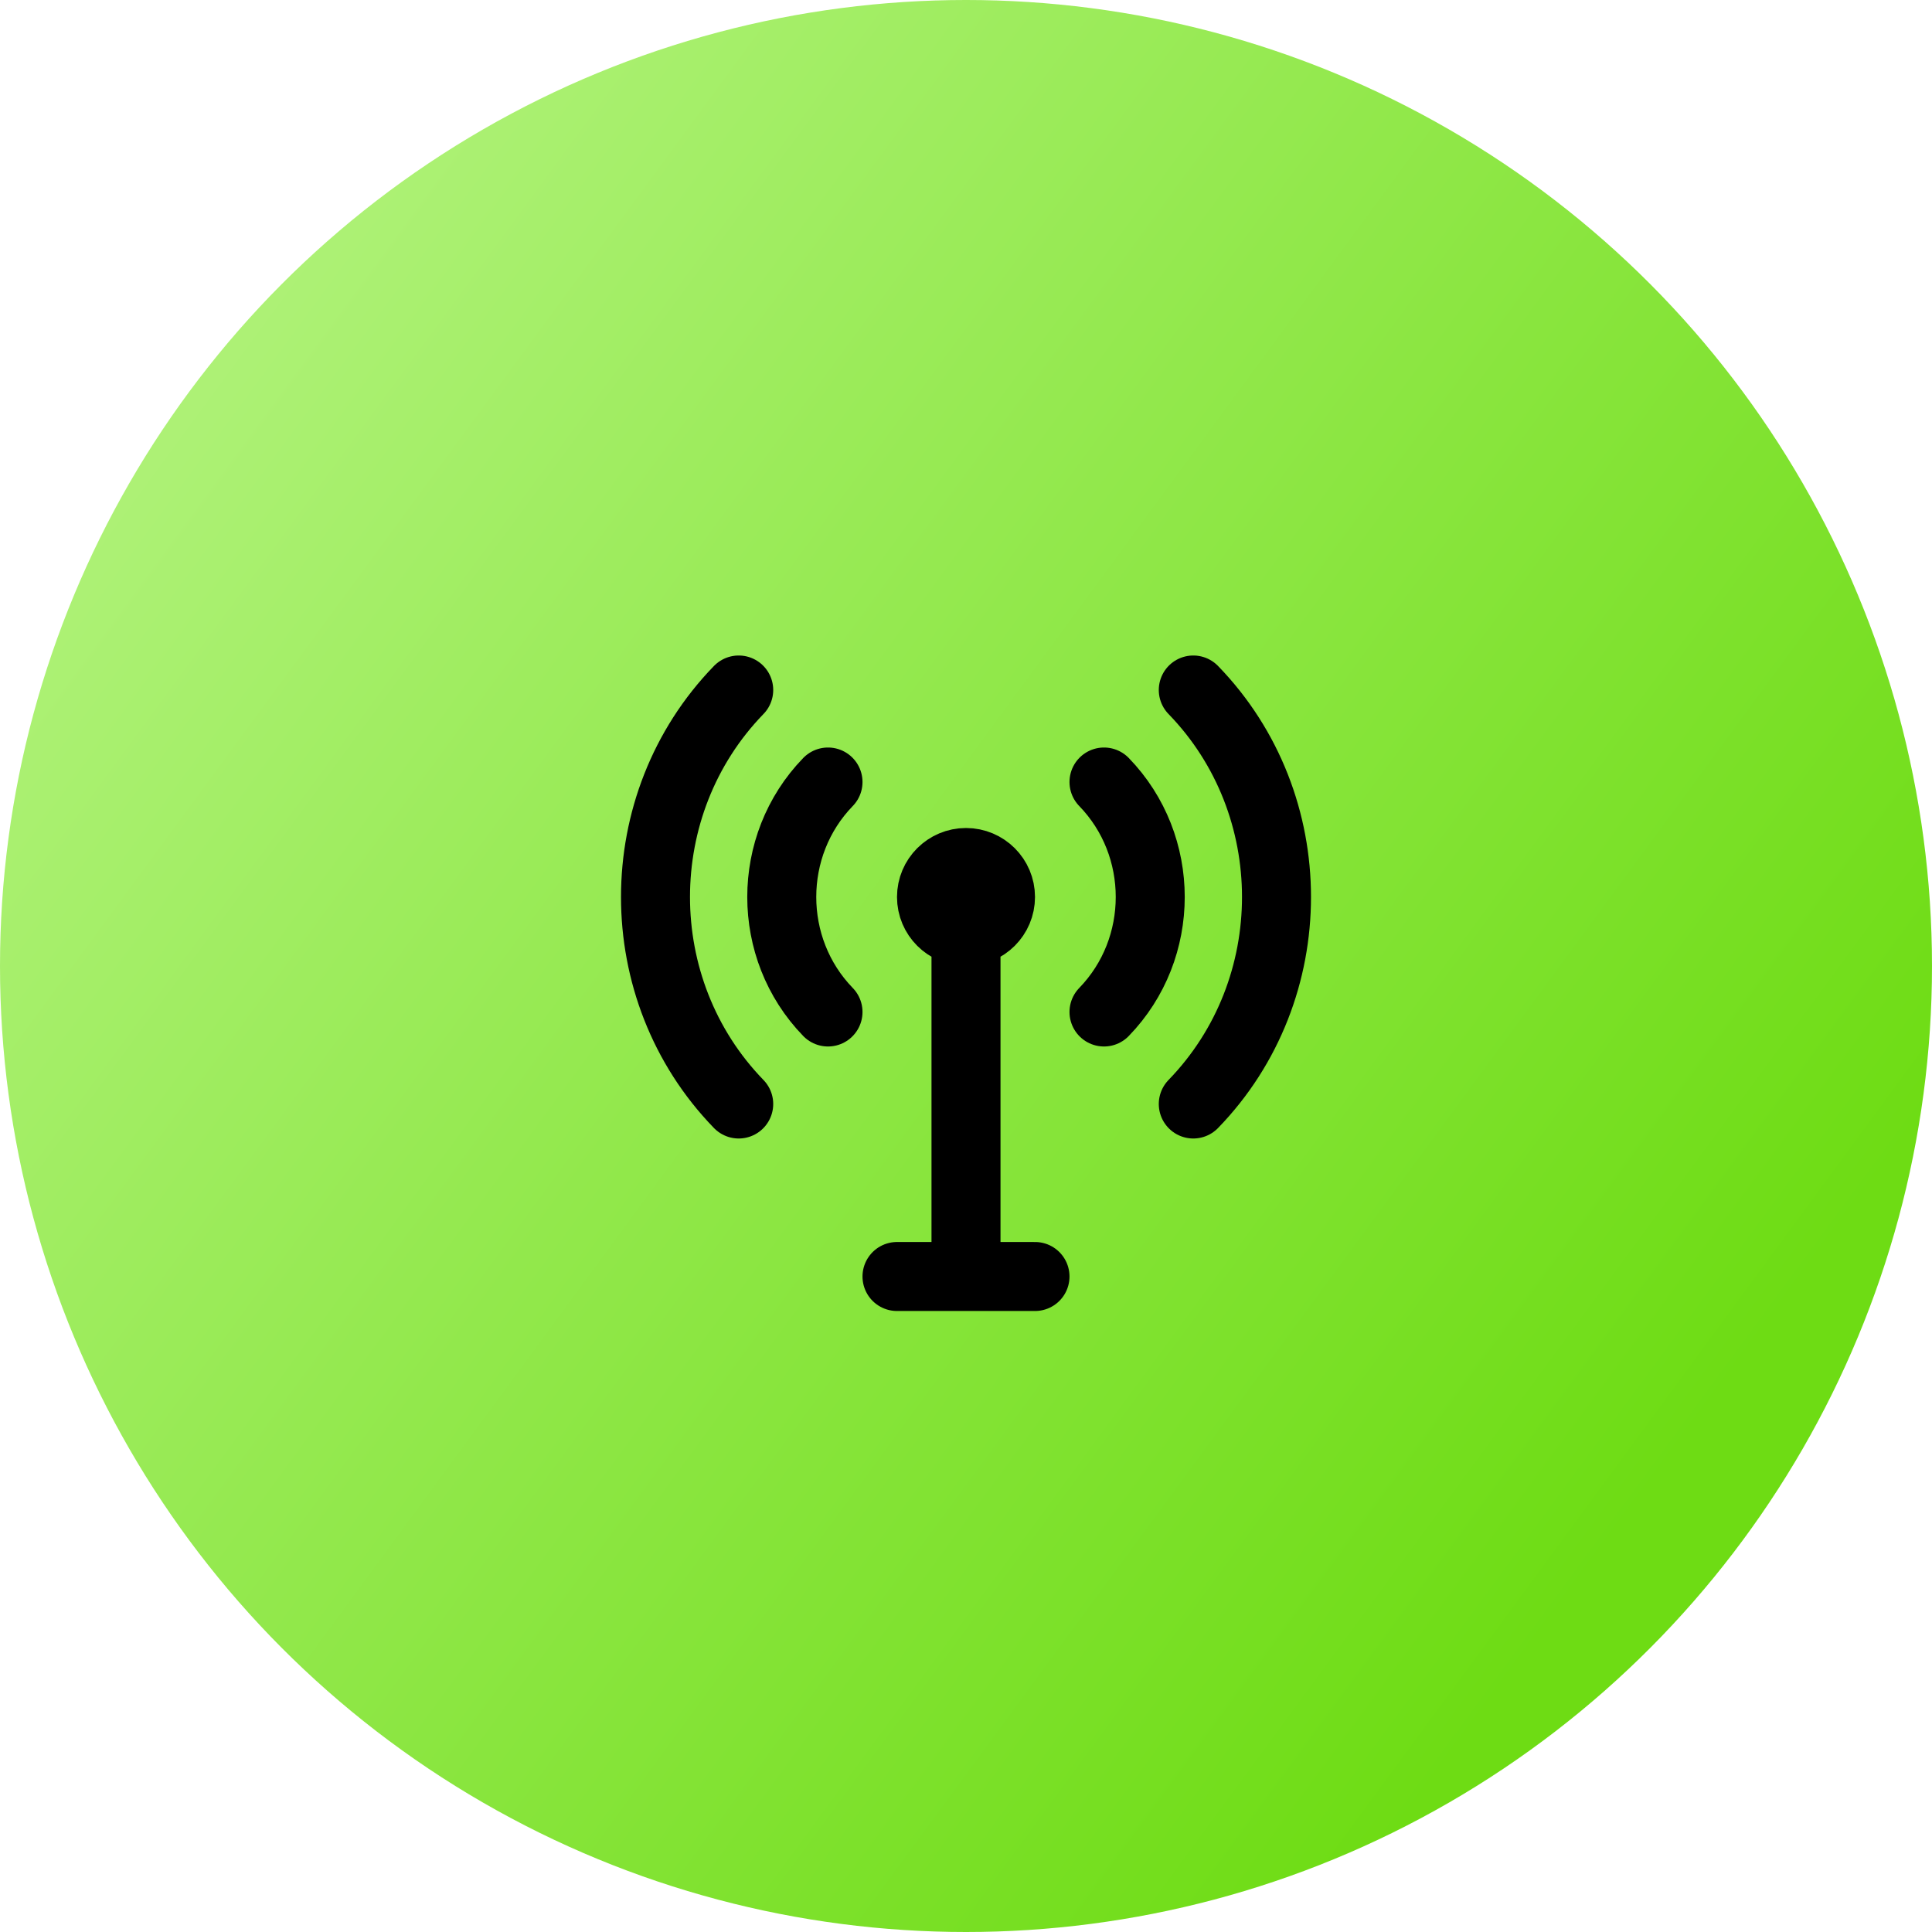 <svg width="56" height="56" viewBox="0 0 56 56" fill="none" xmlns="http://www.w3.org/2000/svg">
<circle cx="28" cy="28" r="28" fill="url(#paint0_linear_677_8578)"/>
<path d="M32 22.667C33.787 24.508 33.787 27.492 32 29.333M34.588 20C37.804 23.314 37.804 28.686 34.588 32M24 22.667C22.213 24.508 22.213 27.492 24 29.333M21.412 20C18.196 23.314 18.196 28.686 21.412 32M28 26V37M28 37H30M28 37H26M28 27C27.448 27 27 26.552 27 26C27 25.448 27.448 25 28 25C28.552 25 29 25.448 29 26C29 26.552 28.552 27 28 27Z" stroke="black" stroke-width="2" stroke-linecap="round"/>
<defs>
<linearGradient id="paint0_linear_677_8578" x1="23.381" y1="-19.805" x2="69.357" y2="13.964" gradientUnits="userSpaceOnUse">
<stop stop-color="#B2F37D"/>
<stop offset="1" stop-color="#6EDC14"/>
</linearGradient>
</defs>
</svg>

